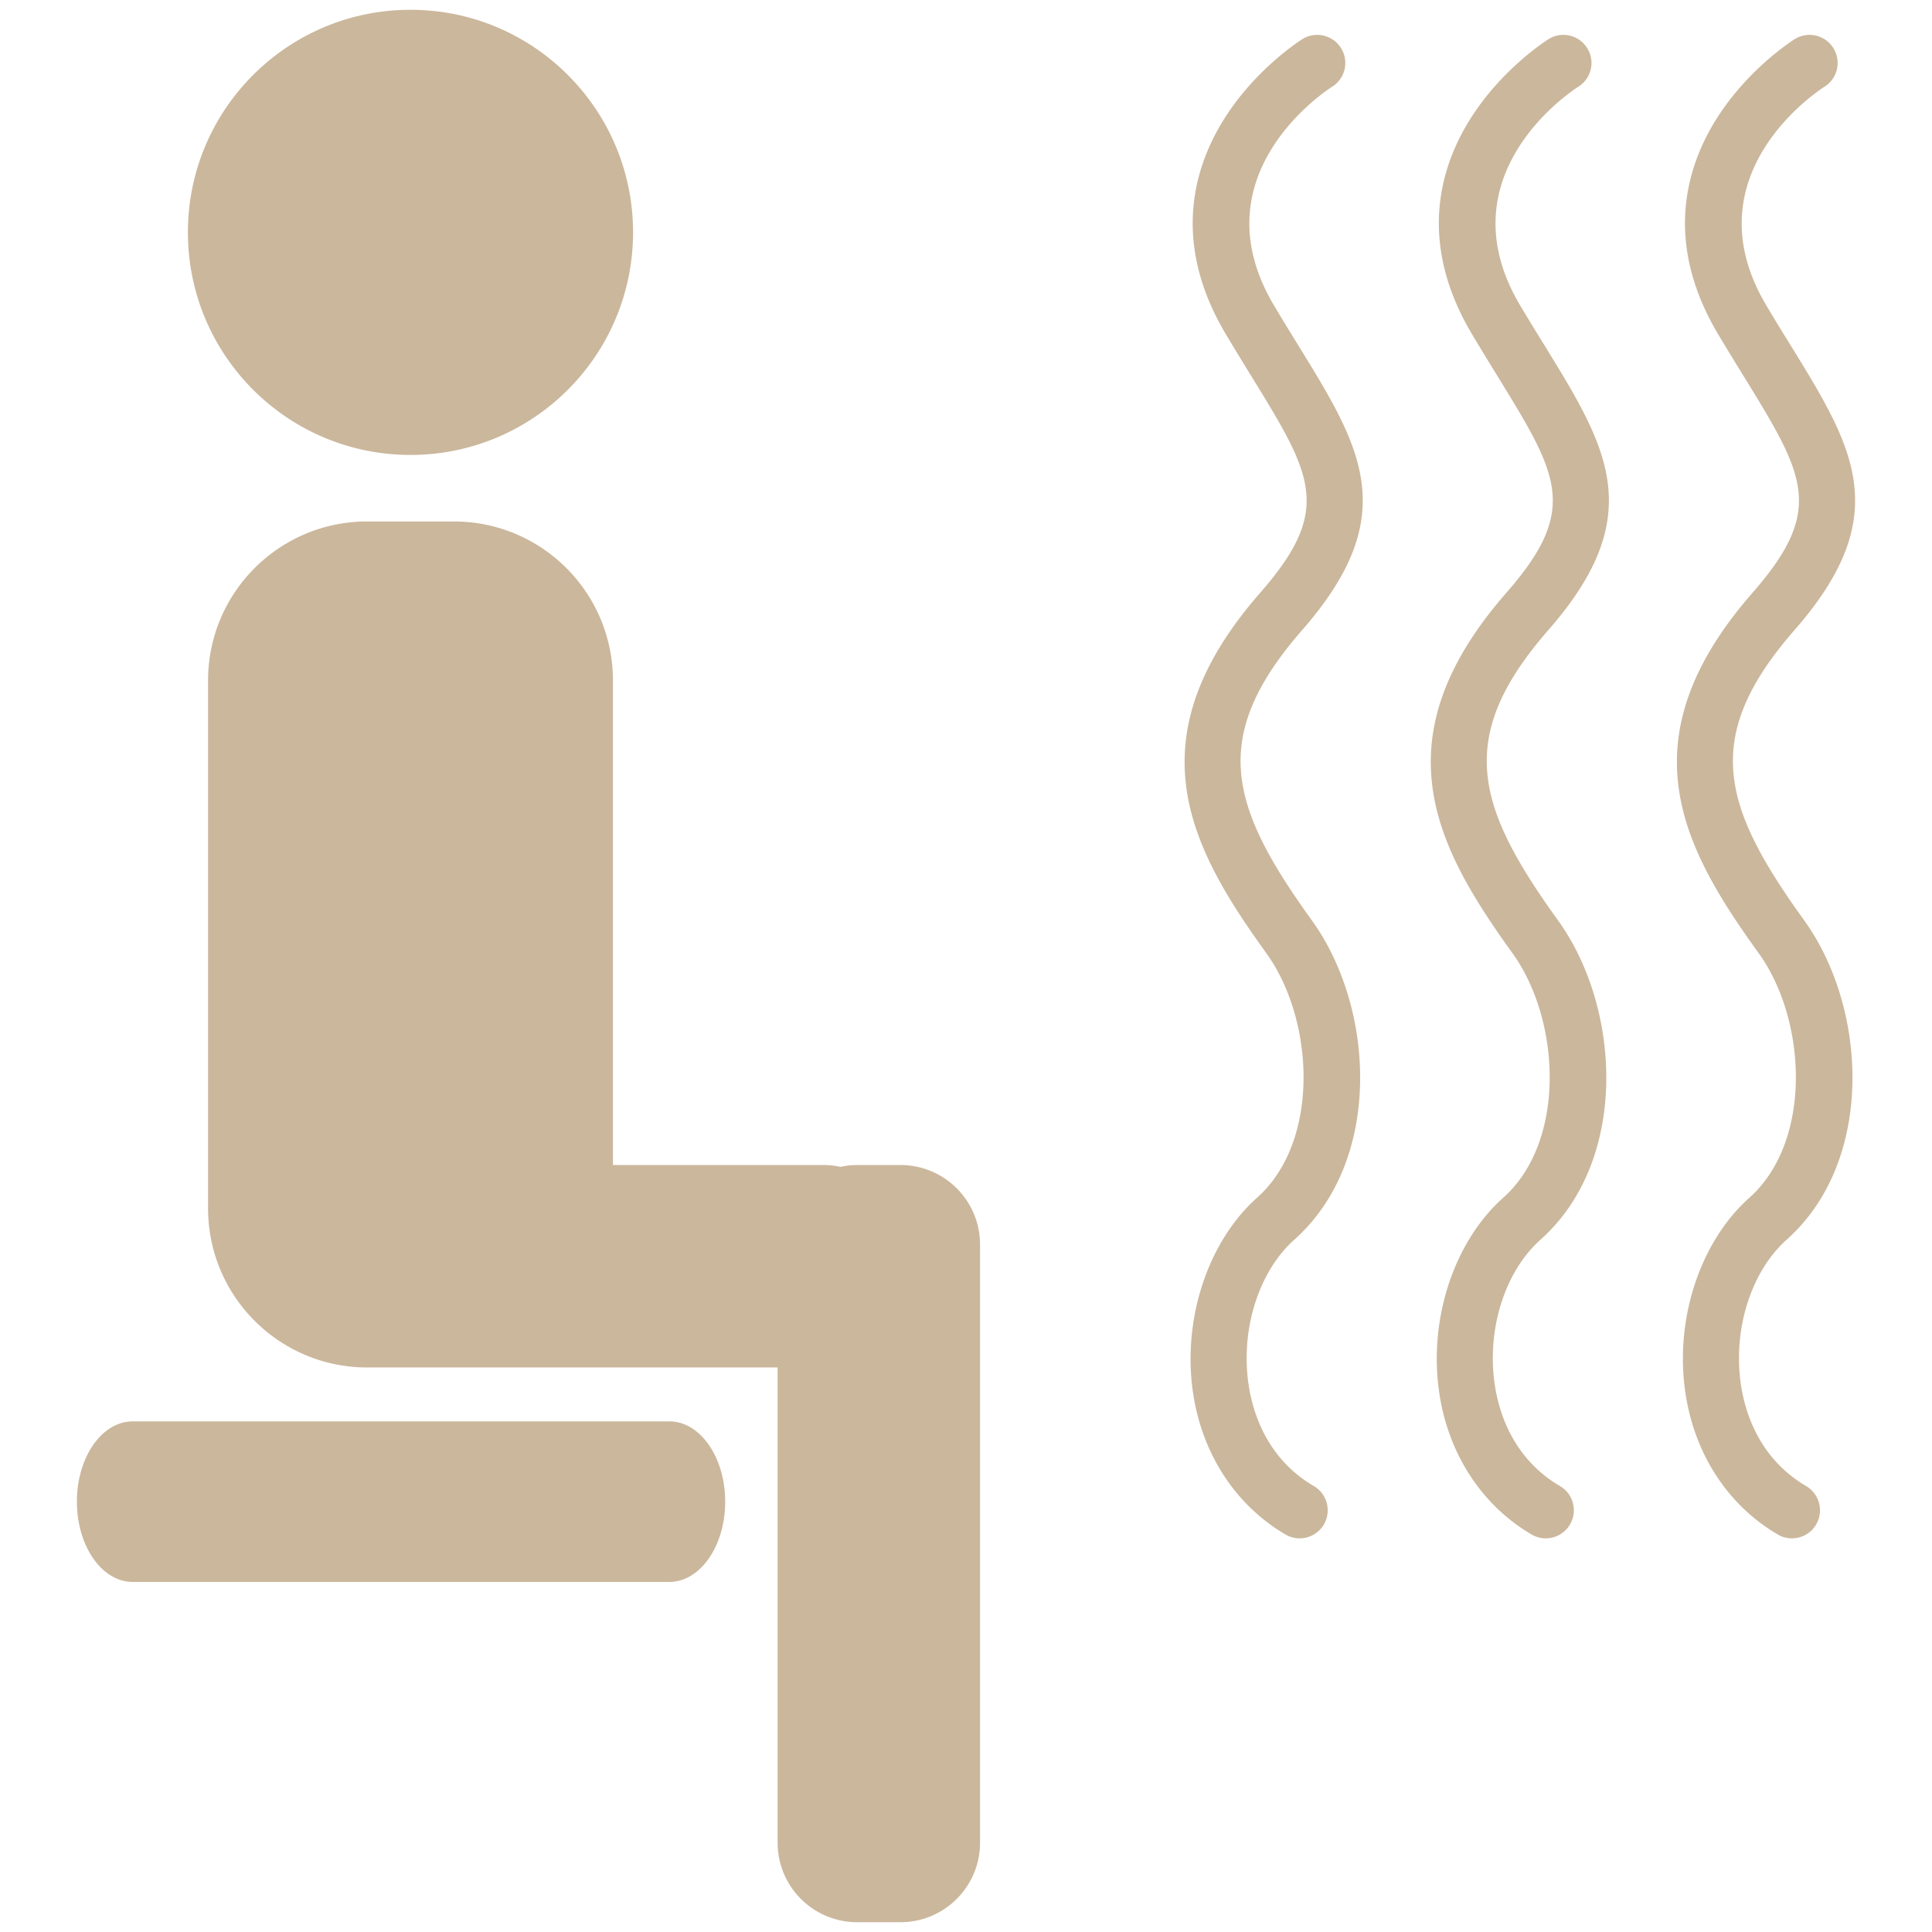 <svg xmlns="http://www.w3.org/2000/svg" xml:space="preserve" width="512" height="512" style="enable-background:new 0 0 512 512"><g fill="#CBB79C"><path d="M108.789 120.563c32.566 0 58.975-26.411 58.975-58.991 0-32.568-26.409-58.977-58.975-58.977-32.568 0-58.991 26.409-58.991 58.977 0 32.581 26.422 58.991 58.991 58.991zM238.64 308.747h-11.485c-1.519 0-2.994.169-4.425.486a20.402 20.402 0 0 0-4.425-.486h-55.868V180.355c0-23.301-18.876-42.162-42.163-42.162H97.302c-23.272 0-42.163 18.861-42.163 42.162v139.877c0 23.288 18.89 42.162 42.163 42.162h108.772v125.931c0 11.64 9.438 21.079 21.081 21.079h11.485c11.644 0 21.082-9.439 21.082-21.079V329.828c0-11.643-9.438-21.081-21.082-21.081z" data-original="#CBB79C"/><path d="M177.403 376.686H35.146c-8.163 0-14.765 9.526-14.765 21.268 0 11.745 6.602 21.268 14.765 21.268h142.256c8.163 0 14.779-9.522 14.779-21.268.001-11.742-6.616-21.268-14.778-21.268zm167.002 30.992a7.291 7.291 0 0 1-3.752-1.03c-14.064-8.262-23.129-23.013-24.848-40.487-1.82-18.589 4.969-37.722 17.314-48.734 16.87-15.037 15.194-47.175 2.492-64.791-20.28-28.127-35.676-56.613-1.662-95.524 19.393-22.169 13.863-31.121-2.535-57.759-2.076-3.378-4.281-6.959-6.559-10.797-14.693-24.691-8.22-44.841-.215-57.387 8.35-13.104 20.007-20.48 20.495-20.794 3.479-2.177 8.077-1.118 10.254 2.377 2.177 3.466 1.116 8.048-2.35 10.225-1.475.946-36.004 23.359-15.41 57.974 2.234 3.781 4.411 7.29 6.445 10.597 16.67 27.055 27.669 44.928 1.074 75.361-24.862 28.442-19.307 46.744 2.534 77.035 16.699 23.143 18.89 63.588-4.669 84.581-8.908 7.966-13.792 22.155-12.402 36.179.744 7.46 3.981 21.139 17.572 29.129 3.553 2.075 4.727 6.646 2.649 10.184a7.467 7.467 0 0 1-6.427 3.661zm65.234 0a7.376 7.376 0 0 1-3.765-1.03c-14.051-8.262-23.102-23.013-24.82-40.487-1.832-18.589 4.94-37.722 17.3-48.734 16.87-15.037 15.182-47.175 2.492-64.791-20.278-28.127-35.675-56.613-1.661-95.524 19.392-22.169 13.864-31.121-2.534-57.759-2.077-3.378-4.282-6.959-6.561-10.797-14.692-24.691-8.233-44.841-.228-57.387 8.362-13.104 20.034-20.48 20.522-20.794 3.479-2.177 8.062-1.118 10.24 2.377a7.412 7.412 0 0 1-2.35 10.225c-1.476.946-36.005 23.359-15.409 57.974a668.343 668.343 0 0 0 6.458 10.597c16.642 27.055 27.655 44.928 1.061 75.361-24.862 28.442-19.306 46.744 2.533 77.035 16.686 23.143 18.877 63.588-4.667 84.581-8.924 7.966-13.793 22.155-12.403 36.179.729 7.46 3.995 21.139 17.572 29.129 3.539 2.075 4.727 6.646 2.635 10.184a7.451 7.451 0 0 1-6.415 3.661zm65.234 0a7.385 7.385 0 0 1-3.766-1.03c-14.064-8.262-23.101-23.013-24.82-40.487-1.848-18.589 4.941-37.722 17.301-48.734 16.856-15.037 15.196-47.175 2.506-64.791-20.308-28.127-35.688-56.613-1.675-95.524 19.392-22.169 13.864-31.121-2.534-57.759-2.078-3.378-4.282-6.959-6.574-10.797-14.68-24.691-8.22-44.841-.214-57.387 8.362-13.104 20.021-20.48 20.521-20.794 3.479-2.177 8.077-1.118 10.24 2.377a7.41 7.41 0 0 1-2.349 10.225c-1.476.946-36.005 23.359-15.409 57.974a509.476 509.476 0 0 0 6.459 10.597c16.656 27.055 27.668 44.928 1.059 75.361-24.861 28.442-19.305 46.744 2.536 77.035 16.684 23.143 18.874 63.588-4.669 84.581-8.922 7.966-13.791 22.155-12.403 36.179.731 7.46 3.997 21.139 17.572 29.129 3.538 2.075 4.712 6.646 2.637 10.184-1.376 2.344-3.868 3.661-6.418 3.661z" data-original="#CBB79C"/></g></svg>